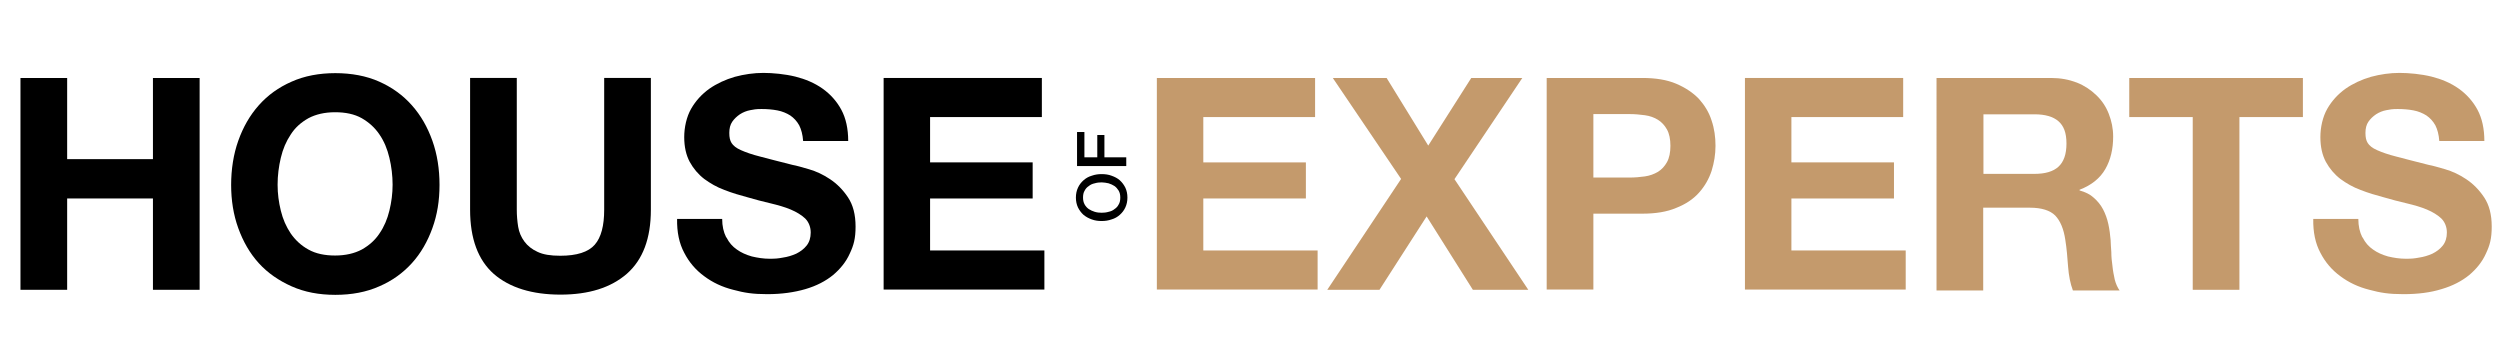 <?xml version="1.0" encoding="UTF-8"?>
<svg xmlns="http://www.w3.org/2000/svg" version="1.1" viewBox="0 0 1087 154">
  <defs>
    <style>
      .cls-1 {
        fill: #c49a6c;
      }

      .cls-2 {
        isolation: isolate;
      }
    </style>
  </defs>
  <!-- Generator: Adobe Illustrator 28.6.0, SVG Export Plug-In . SVG Version: 1.2.0 Build 709)  -->
  <g>
    <g id="Layer_1">
      <g id="Group_43">
        <g id="HOUSE" class="cls-2">
          <g class="cls-2">
            <path d="M29.2,33.9v35.3h37.3v-35.3h20.3v92.1h-20.3v-39.7H29.2v39.7H8.9V33.9h20.3Z"/>
            <path d="M103.6,61.2c2.1-5.9,5-11,8.9-15.4,3.9-4.4,8.6-7.8,14.3-10.3,5.6-2.5,12-3.7,19-3.7s13.5,1.2,19.1,3.7c5.6,2.5,10.3,5.9,14.2,10.3,3.9,4.4,6.8,9.5,8.9,15.4,2.1,5.9,3.1,12.3,3.1,19.2s-1,13-3.1,18.8c-2.1,5.8-5,10.9-8.9,15.2-3.9,4.3-8.6,7.7-14.2,10.1-5.6,2.5-12,3.7-19.1,3.7s-13.4-1.2-19-3.7c-5.6-2.5-10.4-5.8-14.3-10.1-3.9-4.3-6.8-9.4-8.9-15.2s-3.1-12.1-3.1-18.8,1-13.3,3.1-19.2ZM122.1,91.6c.9,3.7,2.3,6.9,4.3,9.9,2,2.9,4.6,5.3,7.7,7,3.2,1.8,7.1,2.6,11.6,2.6s8.4-.9,11.6-2.6c3.2-1.8,5.8-4.1,7.7-7,2-2.9,3.4-6.2,4.3-9.9.9-3.7,1.4-7.4,1.4-11.3s-.5-8-1.4-11.7c-.9-3.8-2.3-7.2-4.3-10.1-2-3-4.6-5.3-7.7-7.1-3.2-1.8-7.1-2.6-11.6-2.6s-8.4.9-11.6,2.6c-3.2,1.8-5.8,4.1-7.7,7.1-2,3-3.4,6.3-4.3,10.1-.9,3.8-1.4,7.7-1.4,11.7s.5,7.6,1.4,11.3Z"/>
            <path d="M272.6,119c-7,6.1-16.6,9.1-28.9,9.1s-22.1-3-29-9c-6.8-6-10.3-15.3-10.3-27.9v-57.3h20.3v57.3c0,2.5.2,4.9.6,7.4.4,2.4,1.3,4.5,2.7,6.4,1.4,1.9,3.3,3.4,5.7,4.5,2.5,1.2,5.7,1.7,9.9,1.7,7.2,0,12.2-1.6,15-4.8,2.8-3.2,4.1-8.3,4.1-15.2v-57.3h20.3v57.3c0,12.5-3.5,21.7-10.4,27.8Z"/>
            <path d="M315.9,103.3c1.1,2.2,2.6,3.9,4.5,5.2,1.8,1.3,4,2.3,6.5,3,2.5.6,5.1,1,7.7,1s3.7-.1,5.8-.5c2.1-.3,4-.9,5.8-1.7,1.8-.9,3.3-2,4.5-3.5,1.2-1.5,1.8-3.4,1.8-5.7s-.8-4.5-2.4-6.1c-1.6-1.5-3.7-2.8-6.3-3.9s-5.5-1.9-8.8-2.7c-3.3-.8-6.6-1.6-9.9-2.6-3.4-.9-6.8-1.9-10.1-3.2-3.3-1.2-6.2-2.9-8.8-4.8-2.6-2-4.7-4.5-6.3-7.4-1.6-3-2.4-6.6-2.4-10.8s1-8.8,3-12.3c2-3.5,4.7-6.4,7.9-8.7,3.3-2.3,7-4,11.1-5.2,4.1-1.1,8.3-1.7,12.4-1.7s9.4.5,13.9,1.6c4.4,1.1,8.4,2.8,11.8,5.2,3.4,2.4,6.2,5.5,8.2,9.2,2,3.7,3,8.3,3,13.6h-19.6c-.2-2.8-.8-5-1.7-6.8-1-1.8-2.3-3.2-3.9-4.3-1.6-1-3.5-1.8-5.6-2.2-2.1-.4-4.4-.6-6.9-.6s-3.3.2-4.9.5c-1.6.3-3.1.9-4.5,1.8-1.3.9-2.4,1.9-3.3,3.2-.9,1.3-1.3,2.9-1.3,4.9s.3,3.3,1,4.4c.7,1.1,2,2.2,4.1,3.1,2,.9,4.8,1.9,8.4,2.8,3.6.9,8.2,2.2,14,3.6,1.7.3,4.1,1,7.2,1.9,3.1.9,6.1,2.3,9.1,4.3,3,2,5.6,4.6,7.8,7.9,2.2,3.3,3.3,7.5,3.3,12.7s-.8,8.1-2.5,11.7c-1.6,3.6-4.1,6.7-7.3,9.4-3.2,2.6-7.2,4.7-12,6.1s-10.3,2.2-16.6,2.2-10-.6-14.8-1.9c-4.8-1.2-9-3.2-12.6-5.9-3.7-2.7-6.6-6.1-8.7-10.2-2.2-4.1-3.2-9-3.1-14.7h19.6c0,3.1.6,5.7,1.7,7.9Z"/>
            <path d="M453,33.9v17h-48.6v19.7h44.6v15.7h-44.6v22.6h49.7v17h-69.9V33.9h68.9Z"/>
          </g>
        </g>
        <g id="EXPERTS" class="cls-2">
          <g class="cls-2">
            <path class="cls-1" d="M571.8,33.9v17h-48.6v19.7h44.6v15.7h-44.6v22.6h49.7v17h-69.9V33.9h68.9Z"/>
            <path class="cls-1" d="M579.4,33.9h23.5l18.1,29.4,18.7-29.4h22.2l-29.5,44,32.1,48.1h-24.1l-20.1-31.9-20.5,31.9h-22.7l32.1-48.2-29.7-43.9Z"/>
            <path class="cls-1" d="M714.1,33.9c5.8,0,10.7.8,14.7,2.5,4,1.7,7.3,3.9,9.9,6.6,2.5,2.8,4.4,5.9,5.5,9.4,1.2,3.5,1.7,7.2,1.7,11s-.6,7.3-1.7,10.9c-1.2,3.6-3,6.7-5.5,9.5-2.5,2.8-5.8,5-9.9,6.6-4,1.7-8.9,2.5-14.7,2.5h-21.3v33h-20.3V33.9h41.5ZM708.5,77.2c2.3,0,4.6-.2,6.7-.5,2.1-.3,4-1,5.7-2,1.6-1,2.9-2.4,3.9-4.2,1-1.8,1.5-4.2,1.5-7.1s-.5-5.3-1.5-7.1c-1-1.8-2.3-3.2-3.9-4.2-1.6-1-3.5-1.7-5.7-2-2.2-.3-4.4-.5-6.7-.5h-15.7v27.6h15.7Z"/>
            <path class="cls-1" d="M827.5,33.9v17h-48.6v19.7h44.6v15.7h-44.6v22.6h49.7v17h-69.9V33.9h68.9Z"/>
            <path class="cls-1" d="M891.8,33.9c4.1,0,7.8.7,11.2,2,3.3,1.3,6.1,3.2,8.5,5.5,2.4,2.3,4.2,5,5.4,8.1,1.2,3.1,1.9,6.3,1.9,9.9,0,5.4-1.1,10.1-3.4,14.1-2.3,4-6,7-11.2,9v.3c2.5.7,4.6,1.7,6.2,3.2,1.6,1.4,3,3.1,4,5,1,1.9,1.8,4.1,2.3,6.4.5,2.3.8,4.6,1,7,0,1.5.2,3.2.3,5.2,0,2,.2,4,.5,6.1.2,2.1.6,4,1,5.9.5,1.9,1.2,3.4,2.1,4.7h-20.3c-1.1-2.9-1.8-6.4-2.1-10.4-.3-4-.6-7.9-1.2-11.6-.7-4.8-2.2-8.3-4.4-10.6-2.2-2.2-5.9-3.4-11-3.4h-20.3v36h-20.3V33.9h49.7ZM884.6,75.6c4.6,0,8.1-1,10.4-3.1,2.3-2.1,3.5-5.4,3.5-10.1s-1.2-7.7-3.5-9.7c-2.3-2-5.8-3-10.4-3h-22.2v25.9h22.2Z"/>
            <path class="cls-1" d="M925.8,50.9v-17h75.5v17h-27.6v75.1h-20.3V50.9h-27.6Z"/>
            <path class="cls-1" d="M1027.3,103.3c1.1,2.2,2.6,3.9,4.5,5.2,1.8,1.3,4,2.3,6.5,3,2.5.6,5.1,1,7.7,1s3.7-.1,5.8-.5c2.1-.3,4-.9,5.8-1.7,1.8-.9,3.3-2,4.5-3.5,1.2-1.5,1.8-3.4,1.8-5.7s-.8-4.5-2.4-6.1c-1.6-1.5-3.7-2.8-6.3-3.9s-5.5-1.9-8.8-2.7c-3.3-.8-6.6-1.6-9.9-2.6-3.4-.9-6.8-1.9-10.1-3.2-3.3-1.2-6.2-2.9-8.8-4.8-2.6-2-4.7-4.5-6.3-7.4-1.6-3-2.4-6.6-2.4-10.8s1-8.8,3-12.3c2-3.5,4.7-6.4,7.9-8.7,3.3-2.3,7-4,11.1-5.2,4.1-1.1,8.3-1.7,12.4-1.7s9.4.5,13.9,1.6c4.4,1.1,8.4,2.8,11.8,5.2,3.4,2.4,6.2,5.5,8.2,9.2,2,3.7,3,8.3,3,13.6h-19.6c-.2-2.8-.8-5-1.7-6.8-1-1.8-2.3-3.2-3.9-4.3-1.6-1-3.5-1.8-5.6-2.2-2.1-.4-4.4-.6-6.9-.6s-3.3.2-4.9.5c-1.6.3-3.1.9-4.5,1.8-1.3.9-2.4,1.9-3.3,3.2-.9,1.3-1.3,2.9-1.3,4.9s.3,3.3,1,4.4c.7,1.1,2,2.2,4.1,3.1,2,.9,4.8,1.9,8.4,2.8,3.6.9,8.2,2.2,14,3.6,1.7.3,4.1,1,7.2,1.9,3.1.9,6.1,2.3,9.1,4.3,3,2,5.6,4.6,7.8,7.9,2.2,3.3,3.3,7.5,3.3,12.7s-.8,8.1-2.5,11.7c-1.6,3.6-4.1,6.7-7.3,9.4-3.2,2.6-7.2,4.7-12,6.1-4.8,1.5-10.3,2.2-16.6,2.2s-10-.6-14.8-1.9c-4.8-1.2-9-3.2-12.6-5.9-3.7-2.7-6.6-6.1-8.7-10.2-2.2-4.1-3.2-9-3.1-14.7h19.6c0,3.1.6,5.7,1.7,7.9Z"/>
          </g>
        </g>
        <g id="OF" class="cls-2">
          <g class="cls-2">
            <path d="M467.8,85.9c0-1.6.3-3,.9-4.3.6-1.3,1.4-2.3,2.4-3.2,1-.9,2.2-1.6,3.6-2,1.4-.5,2.8-.7,4.3-.7s3,.2,4.3.7c1.4.5,2.6,1.1,3.6,2,1,.9,1.8,2,2.4,3.2.6,1.3.9,2.7.9,4.3s-.3,3-.9,4.3c-.6,1.3-1.4,2.3-2.4,3.2-1,.9-2.2,1.6-3.6,2-1.4.5-2.8.7-4.3.7s-3-.2-4.3-.7c-1.4-.5-2.5-1.1-3.6-2-1-.9-1.8-2-2.4-3.2-.6-1.3-.9-2.7-.9-4.3ZM470.9,85.9c0,1.1.2,2.1.7,3s1.1,1.5,1.8,2c.8.5,1.6.9,2.6,1.2,1,.3,2,.4,3,.4s2-.1,3-.4c1-.2,1.9-.6,2.6-1.2.8-.5,1.4-1.2,1.8-2,.5-.8.7-1.8.7-3s-.2-2.1-.7-3c-.5-.8-1.1-1.5-1.8-2-.8-.5-1.6-.9-2.6-1.2-1-.2-2-.4-3-.4s-2,.1-3,.4c-1,.2-1.9.6-2.6,1.2-.8.5-1.4,1.2-1.8,2-.5.8-.7,1.8-.7,3Z"/>
            <path d="M468.3,72.2v-14.8h3.2v11h5.6v-9.7h3.1v9.7h9.5v3.8h-21.4Z"/>
          </g>
        </g>
      </g>
    </g>
  </g>
</svg>